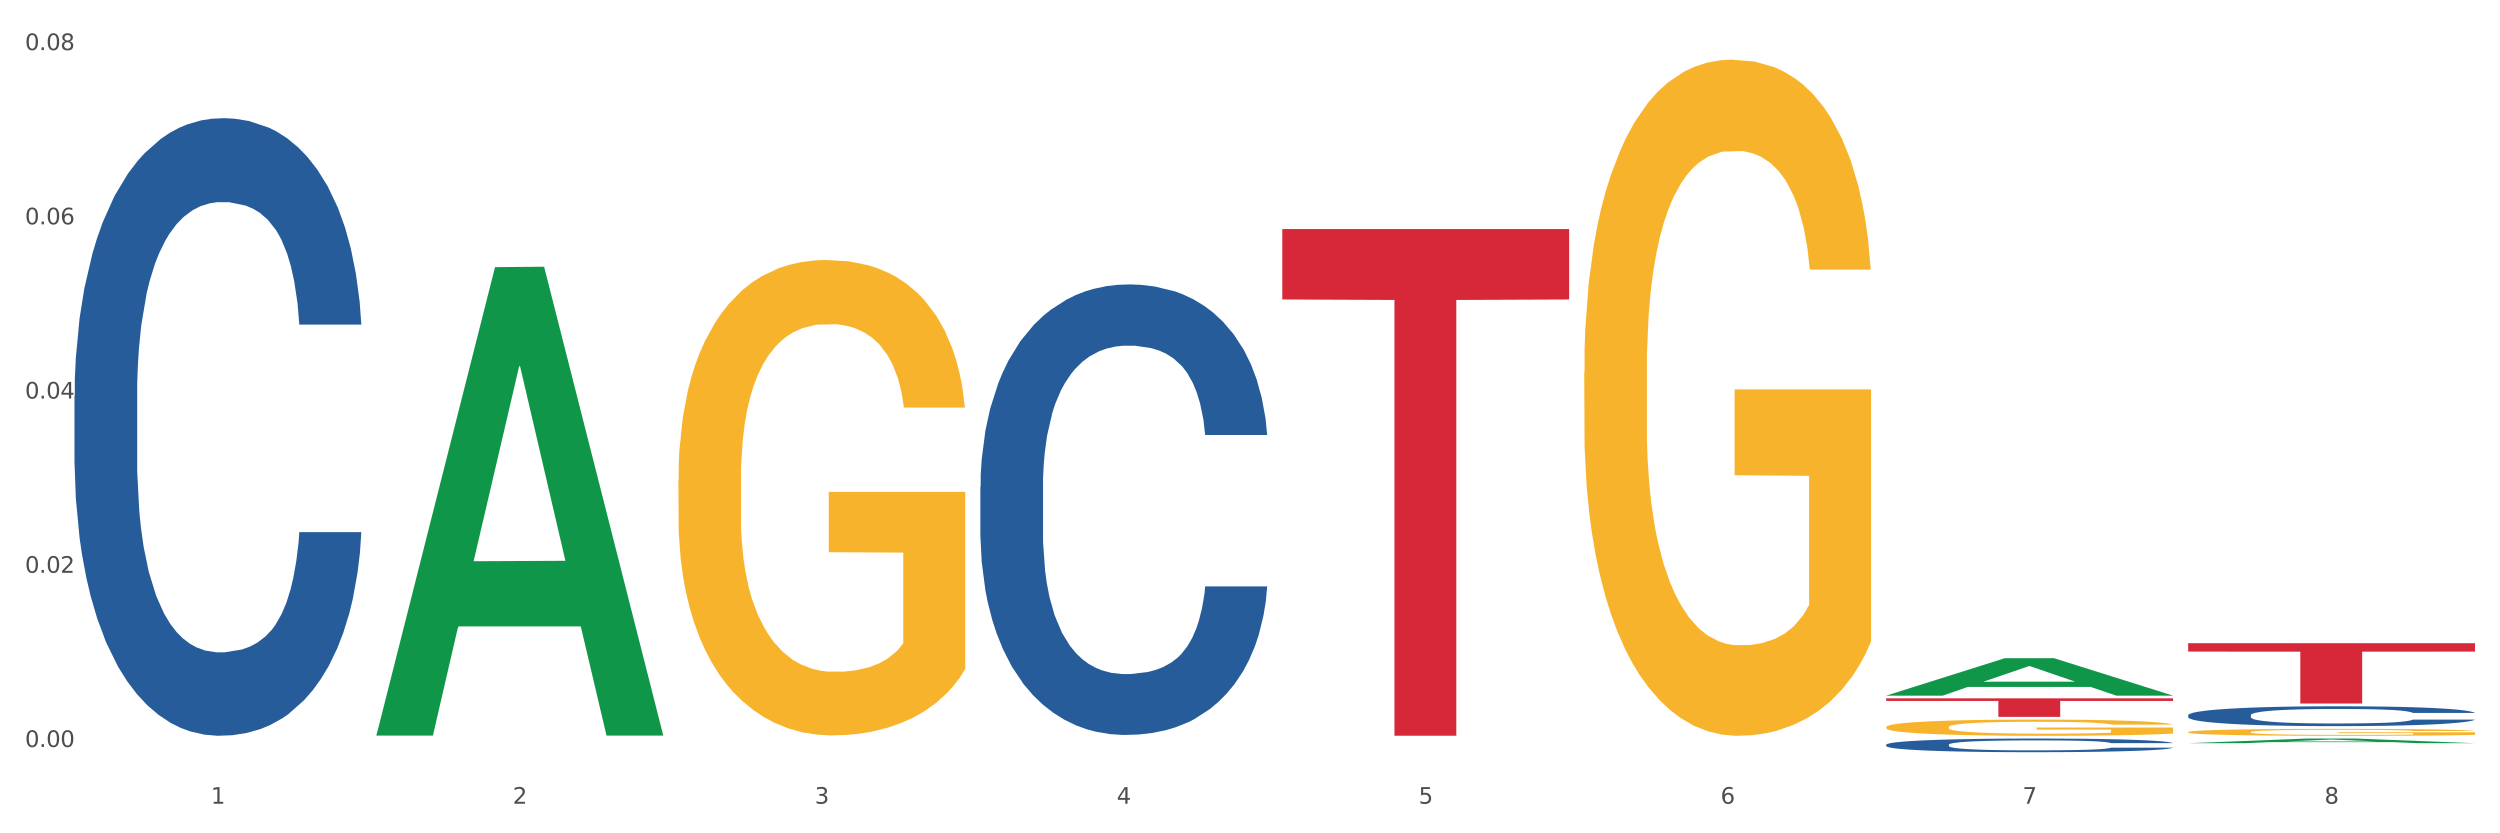 <?xml version="1.0" encoding="utf-8" standalone="no"?>
<!DOCTYPE svg PUBLIC "-//W3C//DTD SVG 1.1//EN"
  "http://www.w3.org/Graphics/SVG/1.1/DTD/svg11.dtd">
<svg xmlns:xlink="http://www.w3.org/1999/xlink" width="1080pt" height="360pt" viewBox="0 0 1080 360" xmlns="http://www.w3.org/2000/svg" version="1.1">
 <rect x="0" y="0" width="1080" height="360" fill="#333333" stroke="none"/>
 <defs>
  <style type="text/css">*{stroke-linejoin: round; stroke-linecap: butt}</style>
 </defs>
 <g id="figure_1">
  <g id="patch_1">
   <path d="M 0 360 
L 1080 360 
L 1080 0 
L 0 0 
z
" style="fill: #ffffff; stroke: #ffffff; stroke-linejoin: miter"/>
  </g>
  <g id="axes_1">
   <g id="matplotlib.axis_1">
    <g id="xtick_1">
     <g id="text_1">
      <!-- 1 -->
      <g style="fill: #4d4d4d" transform="translate(91.082 347.204) scale(0.096 -0.096)">
       <defs>
        <path id="DejaVuSans-31" d="M 794 531 
L 1825 531 
L 1825 4091 
L 703 3866 
L 703 4441 
L 1819 4666 
L 2450 4666 
L 2450 531 
L 3481 531 
L 3481 0 
L 794 0 
L 794 531 
z
" transform="scale(0.016)"/>
       </defs>
       <use xlink:href="#DejaVuSans-31"/>
      </g>
     </g>
    </g>
    <g id="xtick_2">
     <g id="text_2">
      <!-- 2 -->
      <g style="fill: #4d4d4d" transform="translate(221.525 347.204) scale(0.096 -0.096)">
       <defs>
        <path id="DejaVuSans-32" d="M 1228 531 
L 3431 531 
L 3431 0 
L 469 0 
L 469 531 
Q 828 903 1448 1529 
Q 2069 2156 2228 2338 
Q 2531 2678 2651 2914 
Q 2772 3150 2772 3378 
Q 2772 3750 2511 3984 
Q 2250 4219 1831 4219 
Q 1534 4219 1204 4116 
Q 875 4013 500 3803 
L 500 4441 
Q 881 4594 1212 4672 
Q 1544 4750 1819 4750 
Q 2544 4750 2975 4387 
Q 3406 4025 3406 3419 
Q 3406 3131 3298 2873 
Q 3191 2616 2906 2266 
Q 2828 2175 2409 1742 
Q 1991 1309 1228 531 
z
" transform="scale(0.016)"/>
       </defs>
       <use xlink:href="#DejaVuSans-32"/>
      </g>
     </g>
    </g>
    <g id="xtick_3">
     <g id="text_3">
      <!-- 3 -->
      <g style="fill: #4d4d4d" transform="translate(351.968 347.204) scale(0.096 -0.096)">
       <defs>
        <path id="DejaVuSans-33" d="M 2597 2516 
Q 3050 2419 3304 2112 
Q 3559 1806 3559 1356 
Q 3559 666 3084 287 
Q 2609 -91 1734 -91 
Q 1441 -91 1130 -33 
Q 819 25 488 141 
L 488 750 
Q 750 597 1062 519 
Q 1375 441 1716 441 
Q 2309 441 2620 675 
Q 2931 909 2931 1356 
Q 2931 1769 2642 2001 
Q 2353 2234 1838 2234 
L 1294 2234 
L 1294 2753 
L 1863 2753 
Q 2328 2753 2575 2939 
Q 2822 3125 2822 3475 
Q 2822 3834 2567 4026 
Q 2313 4219 1838 4219 
Q 1578 4219 1281 4162 
Q 984 4106 628 3988 
L 628 4550 
Q 988 4650 1302 4700 
Q 1616 4750 1894 4750 
Q 2613 4750 3031 4423 
Q 3450 4097 3450 3541 
Q 3450 3153 3228 2886 
Q 3006 2619 2597 2516 
z
" transform="scale(0.016)"/>
       </defs>
       <use xlink:href="#DejaVuSans-33"/>
      </g>
     </g>
    </g>
    <g id="xtick_4">
     <g id="text_4">
      <!-- 4 -->
      <g style="fill: #4d4d4d" transform="translate(482.412 347.204) scale(0.096 -0.096)">
       <defs>
        <path id="DejaVuSans-34" d="M 2419 4116 
L 825 1625 
L 2419 1625 
L 2419 4116 
z
M 2253 4666 
L 3047 4666 
L 3047 1625 
L 3713 1625 
L 3713 1100 
L 3047 1100 
L 3047 0 
L 2419 0 
L 2419 1100 
L 313 1100 
L 313 1709 
L 2253 4666 
z
" transform="scale(0.016)"/>
       </defs>
       <use xlink:href="#DejaVuSans-34"/>
      </g>
     </g>
    </g>
    <g id="xtick_5">
     <g id="text_5">
      <!-- 5 -->
      <g style="fill: #4d4d4d" transform="translate(612.855 347.204) scale(0.096 -0.096)">
       <defs>
        <path id="DejaVuSans-35" d="M 691 4666 
L 3169 4666 
L 3169 4134 
L 1269 4134 
L 1269 2991 
Q 1406 3038 1543 3061 
Q 1681 3084 1819 3084 
Q 2600 3084 3056 2656 
Q 3513 2228 3513 1497 
Q 3513 744 3044 326 
Q 2575 -91 1722 -91 
Q 1428 -91 1123 -41 
Q 819 9 494 109 
L 494 744 
Q 775 591 1075 516 
Q 1375 441 1709 441 
Q 2250 441 2565 725 
Q 2881 1009 2881 1497 
Q 2881 1984 2565 2268 
Q 2250 2553 1709 2553 
Q 1456 2553 1204 2497 
Q 953 2441 691 2322 
L 691 4666 
z
" transform="scale(0.016)"/>
       </defs>
       <use xlink:href="#DejaVuSans-35"/>
      </g>
     </g>
    </g>
    <g id="xtick_6">
     <g id="text_6">
      <!-- 6 -->
      <g style="fill: #4d4d4d" transform="translate(743.299 347.204) scale(0.096 -0.096)">
       <defs>
        <path id="DejaVuSans-36" d="M 2113 2584 
Q 1688 2584 1439 2293 
Q 1191 2003 1191 1497 
Q 1191 994 1439 701 
Q 1688 409 2113 409 
Q 2538 409 2786 701 
Q 3034 994 3034 1497 
Q 3034 2003 2786 2293 
Q 2538 2584 2113 2584 
z
M 3366 4563 
L 3366 3988 
Q 3128 4100 2886 4159 
Q 2644 4219 2406 4219 
Q 1781 4219 1451 3797 
Q 1122 3375 1075 2522 
Q 1259 2794 1537 2939 
Q 1816 3084 2150 3084 
Q 2853 3084 3261 2657 
Q 3669 2231 3669 1497 
Q 3669 778 3244 343 
Q 2819 -91 2113 -91 
Q 1303 -91 875 529 
Q 447 1150 447 2328 
Q 447 3434 972 4092 
Q 1497 4750 2381 4750 
Q 2619 4750 2861 4703 
Q 3103 4656 3366 4563 
z
" transform="scale(0.016)"/>
       </defs>
       <use xlink:href="#DejaVuSans-36"/>
      </g>
     </g>
    </g>
    <g id="xtick_7">
     <g id="text_7">
      <!-- 7 -->
      <g style="fill: #4d4d4d" transform="translate(873.742 347.204) scale(0.096 -0.096)">
       <defs>
        <path id="DejaVuSans-37" d="M 525 4666 
L 3525 4666 
L 3525 4397 
L 1831 0 
L 1172 0 
L 2766 4134 
L 525 4134 
L 525 4666 
z
" transform="scale(0.016)"/>
       </defs>
       <use xlink:href="#DejaVuSans-37"/>
      </g>
     </g>
    </g>
    <g id="xtick_8">
     <g id="text_8">
      <!-- 8 -->
      <g style="fill: #4d4d4d" transform="translate(1004.185 347.204) scale(0.096 -0.096)">
       <defs>
        <path id="DejaVuSans-38" d="M 2034 2216 
Q 1584 2216 1326 1975 
Q 1069 1734 1069 1313 
Q 1069 891 1326 650 
Q 1584 409 2034 409 
Q 2484 409 2743 651 
Q 3003 894 3003 1313 
Q 3003 1734 2745 1975 
Q 2488 2216 2034 2216 
z
M 1403 2484 
Q 997 2584 770 2862 
Q 544 3141 544 3541 
Q 544 4100 942 4425 
Q 1341 4750 2034 4750 
Q 2731 4750 3128 4425 
Q 3525 4100 3525 3541 
Q 3525 3141 3298 2862 
Q 3072 2584 2669 2484 
Q 3125 2378 3379 2068 
Q 3634 1759 3634 1313 
Q 3634 634 3220 271 
Q 2806 -91 2034 -91 
Q 1263 -91 848 271 
Q 434 634 434 1313 
Q 434 1759 690 2068 
Q 947 2378 1403 2484 
z
M 1172 3481 
Q 1172 3119 1398 2916 
Q 1625 2713 2034 2713 
Q 2441 2713 2670 2916 
Q 2900 3119 2900 3481 
Q 2900 3844 2670 4047 
Q 2441 4250 2034 4250 
Q 1625 4250 1398 4047 
Q 1172 3844 1172 3481 
z
" transform="scale(0.016)"/>
       </defs>
       <use xlink:href="#DejaVuSans-38"/>
      </g>
     </g>
    </g>
    <g id="xtick_9"/>
    <g id="xtick_10"/>
    <g id="xtick_11"/>
    <g id="xtick_12"/>
    <g id="xtick_13"/>
    <g id="xtick_14"/>
    <g id="xtick_15"/>
   </g>
   <g id="matplotlib.axis_2">
    <g id="ytick_1">
     <g id="text_9">
      <!-- 0.00 -->
      <g style="fill: #4d4d4d" transform="translate(10.8 322.697) scale(0.096 -0.096)">
       <defs>
        <path id="DejaVuSans-30" d="M 2034 4250 
Q 1547 4250 1301 3770 
Q 1056 3291 1056 2328 
Q 1056 1369 1301 889 
Q 1547 409 2034 409 
Q 2525 409 2770 889 
Q 3016 1369 3016 2328 
Q 3016 3291 2770 3770 
Q 2525 4250 2034 4250 
z
M 2034 4750 
Q 2819 4750 3233 4129 
Q 3647 3509 3647 2328 
Q 3647 1150 3233 529 
Q 2819 -91 2034 -91 
Q 1250 -91 836 529 
Q 422 1150 422 2328 
Q 422 3509 836 4129 
Q 1250 4750 2034 4750 
z
" transform="scale(0.016)"/>
        <path id="DejaVuSans-2e" d="M 684 794 
L 1344 794 
L 1344 0 
L 684 0 
L 684 794 
z
" transform="scale(0.016)"/>
       </defs>
       <use xlink:href="#DejaVuSans-30"/>
       <use xlink:href="#DejaVuSans-2e" transform="translate(63.623 0)"/>
       <use xlink:href="#DejaVuSans-30" transform="translate(95.41 0)"/>
       <use xlink:href="#DejaVuSans-30" transform="translate(159.033 0)"/>
      </g>
     </g>
    </g>
    <g id="ytick_2">
     <g id="text_10">
      <!-- 0.02 -->
      <g style="fill: #4d4d4d" transform="translate(10.8 247.437) scale(0.096 -0.096)">
       <use xlink:href="#DejaVuSans-30"/>
       <use xlink:href="#DejaVuSans-2e" transform="translate(63.623 0)"/>
       <use xlink:href="#DejaVuSans-30" transform="translate(95.41 0)"/>
       <use xlink:href="#DejaVuSans-32" transform="translate(159.033 0)"/>
      </g>
     </g>
    </g>
    <g id="ytick_3">
     <g id="text_11">
      <!-- 0.04 -->
      <g style="fill: #4d4d4d" transform="translate(10.8 172.176) scale(0.096 -0.096)">
       <use xlink:href="#DejaVuSans-30"/>
       <use xlink:href="#DejaVuSans-2e" transform="translate(63.623 0)"/>
       <use xlink:href="#DejaVuSans-30" transform="translate(95.41 0)"/>
       <use xlink:href="#DejaVuSans-34" transform="translate(159.033 0)"/>
      </g>
     </g>
    </g>
    <g id="ytick_4">
     <g id="text_12">
      <!-- 0.06 -->
      <g style="fill: #4d4d4d" transform="translate(10.8 96.915) scale(0.096 -0.096)">
       <use xlink:href="#DejaVuSans-30"/>
       <use xlink:href="#DejaVuSans-2e" transform="translate(63.623 0)"/>
       <use xlink:href="#DejaVuSans-30" transform="translate(95.41 0)"/>
       <use xlink:href="#DejaVuSans-36" transform="translate(159.033 0)"/>
      </g>
     </g>
    </g>
    <g id="ytick_5">
     <g id="text_13">
      <!-- 0.08 -->
      <g style="fill: #4d4d4d" transform="translate(10.8 21.654) scale(0.096 -0.096)">
       <use xlink:href="#DejaVuSans-30"/>
       <use xlink:href="#DejaVuSans-2e" transform="translate(63.623 0)"/>
       <use xlink:href="#DejaVuSans-30" transform="translate(95.41 0)"/>
       <use xlink:href="#DejaVuSans-38" transform="translate(159.033 0)"/>
      </g>
     </g>
    </g>
    <g id="ytick_6"/>
    <g id="ytick_7"/>
    <g id="ytick_8"/>
    <g id="ytick_9"/>
   </g>
   <g id="PolyCollection_1">
    <path d="M 162.618 317.386 
L 162.746 317.195 
L 213.848 115.409 
L 235.055 115.219 
L 286.54 317.766 
L 262.011 317.766 
L 250.896 270.6 
L 198.134 270.6 
L 197.751 271.361 
L 187.019 317.766 
L 162.618 317.766 
L 162.618 317.386 
L 204.777 242.453 
L 244.253 242.262 
L 224.707 158.391 
L 224.451 158.01 
L 224.196 158.581 
L 204.649 242.262 
L 204.777 242.453 
L 162.618 317.386 
z
" clip-path="url(#p7aa1f799e2)" style="fill: #109648"/>
    <path d="M 814.835 300.485 
L 814.963 300.469 
L 866.065 284.343 
L 887.272 284.327 
L 938.757 300.515 
L 914.228 300.515 
L 903.113 296.746 
L 850.351 296.746 
L 849.968 296.806 
L 839.236 300.515 
L 814.835 300.515 
L 814.835 300.485 
L 856.994 294.496 
L 896.47 294.481 
L 876.924 287.778 
L 876.668 287.747 
L 876.413 287.793 
L 856.866 294.481 
L 856.994 294.496 
L 814.835 300.485 
z
" clip-path="url(#p7aa1f799e2)" style="fill: #109648"/>
    <path d="M 945.279 321.062 
L 945.407 321.06 
L 996.508 319.052 
L 1017.715 319.05 
L 1069.2 321.066 
L 1044.671 321.066 
L 1033.557 320.597 
L 980.794 320.597 
L 980.411 320.604 
L 969.68 321.066 
L 945.279 321.066 
L 945.279 321.062 
L 987.438 320.316 
L 1026.913 320.315 
L 1007.367 319.48 
L 1007.112 319.476 
L 1006.856 319.482 
L 987.31 320.315 
L 987.438 320.316 
L 945.279 321.062 
z
" clip-path="url(#p7aa1f799e2)" style="fill: #109648"/>
    <path d="M 684.392 160.747 
L 684.538 160.48 
L 684.538 150.876 
L 684.831 142.606 
L 686.294 122.598 
L 688.489 106.058 
L 690.098 97.255 
L 691.707 90.052 
L 693.609 82.849 
L 695.95 75.379 
L 700.193 64.442 
L 702.827 58.839 
L 706.045 52.97 
L 711.898 44.434 
L 716.14 39.632 
L 720.53 35.63 
L 727.699 30.828 
L 732.38 28.694 
L 737.355 27.093 
L 743.353 26.026 
L 747.889 25.759 
L 757.838 26.56 
L 766.323 28.961 
L 770.42 30.828 
L 775.687 34.029 
L 778.467 36.164 
L 783.002 40.432 
L 787.684 46.034 
L 790.903 50.836 
L 795.731 59.907 
L 799.389 68.977 
L 802.754 80.181 
L 804.509 87.918 
L 805.826 95.121 
L 806.996 103.391 
L 808.167 116.463 
L 781.832 116.463 
L 780.808 107.126 
L 779.198 98.322 
L 776.857 89.785 
L 774.809 84.45 
L 771.298 77.78 
L 768.079 73.512 
L 764.714 70.311 
L 760.617 67.643 
L 757.399 66.309 
L 752.863 65.242 
L 743.939 65.509 
L 737.94 67.643 
L 733.843 70.311 
L 731.21 72.712 
L 728.869 75.379 
L 726.236 79.114 
L 723.163 84.717 
L 720.968 89.785 
L 718.774 96.188 
L 717.018 102.59 
L 715.409 110.06 
L 714.092 118.063 
L 713.068 126.333 
L 712.19 136.471 
L 711.459 153.277 
L 711.459 189.825 
L 711.751 198.095 
L 712.483 209.033 
L 713.361 217.303 
L 714.824 227.174 
L 716.14 233.843 
L 718.628 243.447 
L 721.407 251.45 
L 723.602 256.519 
L 725.797 260.787 
L 729.601 266.656 
L 733.843 271.458 
L 737.501 274.393 
L 742.475 277.061 
L 745.841 278.128 
L 748.767 278.661 
L 755.936 278.661 
L 761.056 277.861 
L 766.762 275.993 
L 771.151 273.592 
L 774.809 270.658 
L 778.906 265.856 
L 781.539 261.321 
L 781.539 205.565 
L 749.352 205.298 
L 749.352 168.217 
L 808.313 168.217 
L 808.313 277.061 
L 805.826 282.663 
L 803.046 287.731 
L 800.12 292.267 
L 795.731 297.869 
L 790.464 303.204 
L 785.782 306.939 
L 780.808 310.14 
L 774.955 313.075 
L 767.348 315.743 
L 762.666 316.81 
L 756.813 317.61 
L 749.937 317.877 
L 743.939 317.343 
L 738.086 316.01 
L 731.941 313.609 
L 725.943 310.14 
L 721.407 306.672 
L 716.872 302.404 
L 712.044 296.802 
L 708.24 291.466 
L 705.314 286.664 
L 702.095 280.529 
L 698.584 272.525 
L 695.95 265.322 
L 693.609 257.853 
L 691.122 248.249 
L 689.366 239.979 
L 687.611 229.575 
L 686.587 221.838 
L 685.416 209.834 
L 684.538 193.027 
L 684.392 160.747 
z
" clip-path="url(#p7aa1f799e2)" style="fill: #f7b32b"/>
    <path d="M 814.835 314.103 
L 814.982 314.096 
L 814.982 313.866 
L 815.274 313.667 
L 816.737 313.187 
L 818.932 312.789 
L 820.541 312.578 
L 822.151 312.405 
L 824.053 312.232 
L 826.394 312.052 
L 830.636 311.79 
L 833.27 311.655 
L 836.489 311.514 
L 842.341 311.309 
L 846.584 311.194 
L 850.973 311.098 
L 858.142 310.982 
L 862.824 310.931 
L 867.798 310.893 
L 873.797 310.867 
L 878.332 310.861 
L 888.281 310.88 
L 896.767 310.938 
L 900.863 310.982 
L 906.13 311.059 
L 908.91 311.111 
L 913.446 311.213 
L 918.127 311.348 
L 921.346 311.463 
L 926.174 311.681 
L 929.832 311.899 
L 933.197 312.168 
L 934.953 312.354 
L 936.269 312.527 
L 937.44 312.725 
L 938.61 313.039 
L 912.275 313.039 
L 911.251 312.815 
L 909.642 312.604 
L 907.301 312.398 
L 905.253 312.27 
L 901.741 312.11 
L 898.522 312.008 
L 895.157 311.931 
L 891.061 311.867 
L 887.842 311.835 
L 883.307 311.809 
L 874.382 311.815 
L 868.383 311.867 
L 864.287 311.931 
L 861.653 311.988 
L 859.312 312.052 
L 856.679 312.142 
L 853.606 312.277 
L 851.412 312.398 
L 849.217 312.552 
L 847.462 312.706 
L 845.852 312.885 
L 844.536 313.078 
L 843.511 313.276 
L 842.634 313.52 
L 841.902 313.923 
L 841.902 314.801 
L 842.195 315 
L 842.926 315.263 
L 843.804 315.461 
L 845.267 315.698 
L 846.584 315.859 
L 849.071 316.089 
L 851.851 316.281 
L 854.045 316.403 
L 856.24 316.506 
L 860.044 316.647 
L 864.287 316.762 
L 867.944 316.833 
L 872.919 316.897 
L 876.284 316.922 
L 879.21 316.935 
L 886.379 316.935 
L 891.5 316.916 
L 897.206 316.871 
L 901.595 316.813 
L 905.253 316.743 
L 909.349 316.627 
L 911.983 316.519 
L 911.983 315.179 
L 879.795 315.173 
L 879.795 314.282 
L 938.757 314.282 
L 938.757 316.897 
L 936.269 317.031 
L 933.49 317.153 
L 930.563 317.262 
L 926.174 317.396 
L 920.907 317.525 
L 916.225 317.614 
L 911.251 317.691 
L 905.399 317.762 
L 897.791 317.826 
L 893.109 317.851 
L 887.257 317.871 
L 880.38 317.877 
L 874.382 317.864 
L 868.53 317.832 
L 862.385 317.774 
L 856.386 317.691 
L 851.851 317.608 
L 847.315 317.505 
L 842.487 317.371 
L 838.683 317.243 
L 835.757 317.127 
L 832.538 316.98 
L 829.027 316.788 
L 826.394 316.615 
L 824.053 316.435 
L 821.565 316.205 
L 819.81 316.006 
L 818.054 315.756 
L 817.03 315.57 
L 815.86 315.282 
L 814.982 314.878 
L 814.835 314.103 
z
" clip-path="url(#p7aa1f799e2)" style="fill: #f7b32b"/>
    <path d="M 945.279 316.258 
L 945.425 316.255 
L 945.425 316.156 
L 945.718 316.071 
L 947.181 315.865 
L 949.375 315.694 
L 950.985 315.603 
L 952.594 315.529 
L 954.496 315.455 
L 956.837 315.378 
L 961.08 315.265 
L 963.713 315.208 
L 966.932 315.147 
L 972.784 315.059 
L 977.027 315.01 
L 981.416 314.968 
L 988.585 314.919 
L 993.267 314.897 
L 998.242 314.88 
L 1004.24 314.869 
L 1008.776 314.867 
L 1018.724 314.875 
L 1027.21 314.9 
L 1031.307 314.919 
L 1036.574 314.952 
L 1039.354 314.974 
L 1043.889 315.018 
L 1048.571 315.076 
L 1051.79 315.125 
L 1056.618 315.219 
L 1060.275 315.312 
L 1063.64 315.427 
L 1065.396 315.507 
L 1066.713 315.581 
L 1067.883 315.667 
L 1069.054 315.801 
L 1042.719 315.801 
L 1041.694 315.705 
L 1040.085 315.614 
L 1037.744 315.526 
L 1035.696 315.471 
L 1032.185 315.403 
L 1028.966 315.359 
L 1025.601 315.326 
L 1021.504 315.298 
L 1018.285 315.284 
L 1013.75 315.273 
L 1004.825 315.276 
L 998.827 315.298 
L 994.73 315.326 
L 992.097 315.35 
L 989.756 315.378 
L 987.122 315.416 
L 984.05 315.474 
L 981.855 315.526 
L 979.661 315.592 
L 977.905 315.658 
L 976.296 315.735 
L 974.979 315.818 
L 973.955 315.903 
L 973.077 316.008 
L 972.345 316.181 
L 972.345 316.557 
L 972.638 316.643 
L 973.37 316.755 
L 974.247 316.841 
L 975.71 316.942 
L 977.027 317.011 
L 979.514 317.11 
L 982.294 317.192 
L 984.489 317.245 
L 986.683 317.289 
L 990.487 317.349 
L 994.73 317.399 
L 998.388 317.429 
L 1003.362 317.456 
L 1006.727 317.467 
L 1009.653 317.473 
L 1016.822 317.473 
L 1021.943 317.465 
L 1027.649 317.445 
L 1032.038 317.421 
L 1035.696 317.39 
L 1039.792 317.341 
L 1042.426 317.294 
L 1042.426 316.72 
L 1010.239 316.717 
L 1010.239 316.335 
L 1069.2 316.335 
L 1069.2 317.456 
L 1066.713 317.514 
L 1063.933 317.566 
L 1061.007 317.613 
L 1056.618 317.671 
L 1051.351 317.726 
L 1046.669 317.764 
L 1041.694 317.797 
L 1035.842 317.827 
L 1028.234 317.855 
L 1023.553 317.866 
L 1017.7 317.874 
L 1010.824 317.877 
L 1004.825 317.871 
L 998.973 317.858 
L 992.828 317.833 
L 986.83 317.797 
L 982.294 317.761 
L 977.759 317.717 
L 972.931 317.66 
L 969.127 317.605 
L 966.201 317.555 
L 962.982 317.492 
L 959.47 317.41 
L 956.837 317.335 
L 954.496 317.258 
L 952.009 317.159 
L 950.253 317.074 
L 948.498 316.967 
L 947.473 316.887 
L 946.303 316.764 
L 945.425 316.59 
L 945.279 316.258 
z
" clip-path="url(#p7aa1f799e2)" style="fill: #f7b32b"/>
    <path d="M 945.279 277.875 
L 1069.2 277.875 
L 1069.2 281.497 
L 1020.454 281.521 
L 1020.454 303.934 
L 993.731 303.934 
L 993.731 281.521 
L 945.279 281.497 
L 945.279 277.9 
L 945.279 277.875 
z
" clip-path="url(#p7aa1f799e2)" style="fill: #d62839"/>
    <path d="M 814.835 301.688 
L 938.757 301.688 
L 938.757 302.8 
L 890.01 302.807 
L 890.01 309.688 
L 863.288 309.688 
L 863.288 302.807 
L 814.835 302.8 
L 814.835 301.696 
L 814.835 301.688 
z
" clip-path="url(#p7aa1f799e2)" style="fill: #d62839"/>
    <path d="M 553.949 98.958 
L 677.87 98.958 
L 677.87 129.375 
L 629.124 129.581 
L 629.124 317.839 
L 602.401 317.839 
L 602.401 129.581 
L 553.949 129.375 
L 553.949 99.163 
L 553.949 98.958 
z
" clip-path="url(#p7aa1f799e2)" style="fill: #d62839"/>
    <path d="M 32.175 170.927 
L 32.321 170.684 
L 32.321 163.861 
L 32.761 154.602 
L 34.372 137.545 
L 36.423 124.631 
L 39.938 109.524 
L 41.843 103.189 
L 44.333 96.122 
L 49.46 84.67 
L 55.319 74.924 
L 59.42 69.563 
L 62.496 66.152 
L 69.381 60.06 
L 73.336 57.38 
L 77.437 55.187 
L 80.953 53.725 
L 86.812 52.019 
L 91.499 51.288 
L 96.919 51.044 
L 101.46 51.288 
L 107.465 52.263 
L 116.254 55.187 
L 119.623 56.892 
L 124.164 59.816 
L 128.851 63.715 
L 132.66 67.614 
L 137.054 73.218 
L 141.595 80.528 
L 145.989 89.787 
L 149.065 98.315 
L 151.555 107.331 
L 153.753 118.296 
L 155.364 130.235 
L 156.096 140.226 
L 129.291 140.226 
L 128.558 131.21 
L 127.093 121.463 
L 125.629 114.884 
L 124.017 109.524 
L 121.527 103.432 
L 119.33 99.534 
L 115.668 94.904 
L 112.299 91.98 
L 109.516 90.274 
L 106.147 88.812 
L 98.969 87.35 
L 93.843 87.35 
L 90.62 87.838 
L 86.665 89.056 
L 83.296 90.762 
L 79.341 93.686 
L 76.265 96.853 
L 73.189 100.996 
L 71.431 103.92 
L 68.795 109.28 
L 67.037 113.666 
L 64.693 121.22 
L 63.375 126.58 
L 61.031 140.469 
L 60.006 150.703 
L 59.567 157.769 
L 59.274 165.567 
L 59.274 203.578 
L 60.152 220.635 
L 60.885 227.945 
L 62.057 236.229 
L 64.254 246.951 
L 67.476 257.428 
L 70.845 264.982 
L 73.629 269.611 
L 76.265 273.023 
L 78.902 275.703 
L 82.124 278.14 
L 84.761 279.602 
L 88.716 281.064 
L 93.403 281.795 
L 97.065 281.795 
L 104.536 280.576 
L 107.905 279.358 
L 111.127 277.652 
L 114.643 274.972 
L 117.426 272.048 
L 119.037 269.855 
L 121.674 265.225 
L 123.724 260.352 
L 125.482 254.748 
L 126.654 249.874 
L 127.972 242.565 
L 128.998 234.28 
L 129.291 229.894 
L 156.096 229.894 
L 155.51 238.666 
L 154.485 247.194 
L 152.434 258.646 
L 150.823 265.225 
L 148.333 273.266 
L 145.696 280.089 
L 142.034 287.642 
L 138.665 293.247 
L 135.15 298.12 
L 131.341 302.506 
L 124.457 308.598 
L 121.967 310.303 
L 116.693 313.227 
L 112.592 314.933 
L 106.586 316.639 
L 100.434 317.613 
L 93.989 317.857 
L 88.276 317.37 
L 81.978 315.908 
L 78.023 314.446 
L 73.629 312.253 
L 68.502 308.841 
L 63.668 304.699 
L 59.127 299.826 
L 54.879 294.221 
L 50.924 287.886 
L 45.798 277.409 
L 41.989 267.175 
L 39.206 257.672 
L 37.302 249.631 
L 35.398 239.397 
L 34.372 232.331 
L 32.761 215.274 
L 32.175 199.436 
L 32.175 170.927 
z
" clip-path="url(#p7aa1f799e2)" style="fill: #255c99"/>
    <path d="M 423.505 210.32 
L 423.652 210.143 
L 423.652 205.166 
L 424.091 198.411 
L 425.702 185.968 
L 427.753 176.548 
L 431.269 165.527 
L 433.173 160.905 
L 435.663 155.751 
L 440.79 147.396 
L 446.649 140.286 
L 450.75 136.376 
L 453.826 133.887 
L 460.711 129.443 
L 464.666 127.488 
L 468.767 125.888 
L 472.283 124.822 
L 478.142 123.578 
L 482.829 123.044 
L 488.249 122.867 
L 492.79 123.044 
L 498.795 123.755 
L 507.584 125.888 
L 510.953 127.133 
L 515.494 129.266 
L 520.181 132.11 
L 523.99 134.954 
L 528.384 139.042 
L 532.925 144.375 
L 537.319 151.129 
L 540.395 157.35 
L 542.886 163.927 
L 545.083 171.926 
L 546.694 180.636 
L 547.426 187.924 
L 520.621 187.924 
L 519.888 181.347 
L 518.424 174.237 
L 516.959 169.437 
L 515.348 165.527 
L 512.857 161.083 
L 510.66 158.239 
L 506.998 154.862 
L 503.629 152.729 
L 500.846 151.485 
L 497.477 150.418 
L 490.3 149.352 
L 485.173 149.352 
L 481.95 149.707 
L 477.995 150.596 
L 474.626 151.84 
L 470.671 153.973 
L 467.595 156.284 
L 464.519 159.306 
L 462.762 161.439 
L 460.125 165.349 
L 458.367 168.549 
L 456.024 174.059 
L 454.705 177.97 
L 452.362 188.101 
L 451.336 195.567 
L 450.897 200.722 
L 450.604 206.41 
L 450.604 234.139 
L 451.483 246.582 
L 452.215 251.914 
L 453.387 257.958 
L 455.584 265.779 
L 458.807 273.422 
L 462.176 278.932 
L 464.959 282.31 
L 467.595 284.798 
L 470.232 286.753 
L 473.455 288.531 
L 476.091 289.598 
L 480.046 290.664 
L 484.733 291.197 
L 488.395 291.197 
L 495.866 290.309 
L 499.235 289.42 
L 502.457 288.176 
L 505.973 286.22 
L 508.756 284.087 
L 510.367 282.487 
L 513.004 279.11 
L 515.055 275.555 
L 516.812 271.467 
L 517.984 267.912 
L 519.302 262.579 
L 520.328 256.536 
L 520.621 253.336 
L 547.426 253.336 
L 546.84 259.735 
L 545.815 265.957 
L 543.764 274.311 
L 542.153 279.11 
L 539.663 284.976 
L 537.026 289.953 
L 533.364 295.463 
L 529.995 299.552 
L 526.48 303.107 
L 522.671 306.306 
L 515.787 310.75 
L 513.297 311.994 
L 508.024 314.127 
L 503.922 315.371 
L 497.917 316.616 
L 491.764 317.327 
L 485.319 317.505 
L 479.607 317.149 
L 473.308 316.082 
L 469.353 315.016 
L 464.959 313.416 
L 459.832 310.928 
L 454.998 307.906 
L 450.457 304.351 
L 446.209 300.263 
L 442.255 295.641 
L 437.128 287.998 
L 433.319 280.532 
L 430.536 273.6 
L 428.632 267.734 
L 426.728 260.269 
L 425.702 255.114 
L 424.091 242.671 
L 423.505 231.117 
L 423.505 210.32 
z
" clip-path="url(#p7aa1f799e2)" style="fill: #255c99"/>
    <path d="M 293.062 207.221 
L 293.208 207.033 
L 293.208 200.281 
L 293.501 194.466 
L 294.964 180.398 
L 297.158 168.768 
L 298.768 162.578 
L 300.377 157.514 
L 302.279 152.449 
L 304.62 147.197 
L 308.863 139.507 
L 311.496 135.568 
L 314.715 131.441 
L 320.567 125.439 
L 324.81 122.062 
L 329.199 119.249 
L 336.368 115.873 
L 341.05 114.372 
L 346.025 113.247 
L 352.023 112.496 
L 356.559 112.309 
L 366.507 112.871 
L 374.993 114.56 
L 379.09 115.873 
L 384.357 118.123 
L 387.137 119.624 
L 391.672 122.625 
L 396.354 126.564 
L 399.573 129.941 
L 404.401 136.318 
L 408.058 142.696 
L 411.423 150.574 
L 413.179 156.013 
L 414.496 161.078 
L 415.666 166.893 
L 416.837 176.084 
L 390.502 176.084 
L 389.477 169.519 
L 387.868 163.329 
L 385.527 157.326 
L 383.479 153.575 
L 379.968 148.885 
L 376.749 145.884 
L 373.384 143.633 
L 369.287 141.758 
L 366.069 140.82 
L 361.533 140.07 
L 352.608 140.257 
L 346.61 141.758 
L 342.513 143.633 
L 339.88 145.322 
L 337.539 147.197 
L 334.905 149.823 
L 331.833 153.762 
L 329.638 157.326 
L 327.444 161.828 
L 325.688 166.33 
L 324.079 171.582 
L 322.762 177.209 
L 321.738 183.024 
L 320.86 190.152 
L 320.128 201.969 
L 320.128 227.666 
L 320.421 233.481 
L 321.153 241.172 
L 322.03 246.986 
L 323.493 253.927 
L 324.81 258.616 
L 327.297 265.369 
L 330.077 270.996 
L 332.272 274.56 
L 334.466 277.561 
L 338.27 281.687 
L 342.513 285.064 
L 346.171 287.127 
L 351.145 289.003 
L 354.51 289.753 
L 357.436 290.128 
L 364.605 290.128 
L 369.726 289.566 
L 375.432 288.253 
L 379.821 286.564 
L 383.479 284.501 
L 387.576 281.125 
L 390.209 277.936 
L 390.209 238.733 
L 358.022 238.546 
L 358.022 212.473 
L 416.983 212.473 
L 416.983 289.003 
L 414.496 292.942 
L 411.716 296.506 
L 408.79 299.694 
L 404.401 303.634 
L 399.134 307.385 
L 394.452 310.011 
L 389.477 312.262 
L 383.625 314.325 
L 376.017 316.201 
L 371.336 316.951 
L 365.483 317.514 
L 358.607 317.702 
L 352.608 317.326 
L 346.756 316.389 
L 340.611 314.7 
L 334.613 312.262 
L 330.077 309.823 
L 325.542 306.822 
L 320.714 302.883 
L 316.91 299.132 
L 313.984 295.755 
L 310.765 291.441 
L 307.253 285.814 
L 304.62 280.75 
L 302.279 275.498 
L 299.792 268.745 
L 298.036 262.93 
L 296.281 255.615 
L 295.256 250.175 
L 294.086 241.734 
L 293.208 229.917 
L 293.062 207.221 
z
" clip-path="url(#p7aa1f799e2)" style="fill: #f7b32b"/>
    <path d="M 814.835 321.701 
L 814.982 321.695 
L 814.982 321.545 
L 815.421 321.34 
L 817.033 320.963 
L 819.083 320.677 
L 822.599 320.343 
L 824.503 320.203 
L 826.993 320.047 
L 832.12 319.794 
L 837.979 319.578 
L 842.08 319.46 
L 845.157 319.384 
L 852.041 319.249 
L 855.996 319.19 
L 860.097 319.142 
L 863.613 319.109 
L 869.472 319.072 
L 874.159 319.055 
L 879.579 319.05 
L 884.12 319.055 
L 890.126 319.077 
L 898.914 319.142 
L 902.283 319.179 
L 906.824 319.244 
L 911.512 319.33 
L 915.32 319.416 
L 919.714 319.54 
L 924.255 319.702 
L 928.65 319.907 
L 931.726 320.095 
L 934.216 320.295 
L 936.413 320.537 
L 938.024 320.801 
L 938.757 321.022 
L 911.951 321.022 
L 911.219 320.823 
L 909.754 320.607 
L 908.289 320.462 
L 906.678 320.343 
L 904.188 320.208 
L 901.99 320.122 
L 898.328 320.02 
L 894.959 319.955 
L 892.176 319.918 
L 888.807 319.885 
L 881.63 319.853 
L 876.503 319.853 
L 873.28 319.864 
L 869.326 319.891 
L 865.957 319.928 
L 862.002 319.993 
L 858.926 320.063 
L 855.849 320.155 
L 854.092 320.219 
L 851.455 320.338 
L 849.697 320.435 
L 847.354 320.602 
L 846.035 320.72 
L 843.692 321.027 
L 842.666 321.254 
L 842.227 321.41 
L 841.934 321.582 
L 841.934 322.423 
L 842.813 322.8 
L 843.545 322.961 
L 844.717 323.145 
L 846.914 323.382 
L 850.137 323.613 
L 853.506 323.78 
L 856.289 323.883 
L 858.926 323.958 
L 861.562 324.017 
L 864.785 324.071 
L 867.421 324.104 
L 871.376 324.136 
L 876.064 324.152 
L 879.726 324.152 
L 887.196 324.125 
L 890.565 324.098 
L 893.788 324.061 
L 897.303 324.001 
L 900.086 323.937 
L 901.697 323.888 
L 904.334 323.786 
L 906.385 323.678 
L 908.142 323.554 
L 909.314 323.446 
L 910.633 323.285 
L 911.658 323.102 
L 911.951 323.005 
L 938.757 323.005 
L 938.171 323.199 
L 937.145 323.387 
L 935.095 323.64 
L 933.483 323.786 
L 930.993 323.964 
L 928.357 324.114 
L 924.695 324.281 
L 921.326 324.405 
L 917.81 324.513 
L 914.002 324.61 
L 907.117 324.745 
L 904.627 324.782 
L 899.354 324.847 
L 895.252 324.885 
L 889.247 324.923 
L 883.095 324.944 
L 876.65 324.95 
L 870.937 324.939 
L 864.638 324.906 
L 860.683 324.874 
L 856.289 324.826 
L 851.162 324.75 
L 846.328 324.659 
L 841.788 324.551 
L 837.54 324.427 
L 833.585 324.287 
L 828.458 324.055 
L 824.649 323.829 
L 821.866 323.619 
L 819.962 323.441 
L 818.058 323.215 
L 817.033 323.058 
L 815.421 322.681 
L 814.835 322.331 
L 814.835 321.701 
z
" clip-path="url(#p7aa1f799e2)" style="fill: #255c99"/>
    <path d="M 945.279 308.965 
L 945.425 308.957 
L 945.425 308.738 
L 945.865 308.44 
L 947.476 307.891 
L 949.527 307.476 
L 953.042 306.989 
L 954.946 306.785 
L 957.437 306.558 
L 962.563 306.19 
L 968.422 305.876 
L 972.524 305.703 
L 975.6 305.594 
L 982.484 305.398 
L 986.439 305.311 
L 990.541 305.241 
L 994.056 305.194 
L 999.915 305.139 
L 1004.603 305.115 
L 1010.022 305.108 
L 1014.563 305.115 
L 1020.569 305.147 
L 1029.358 305.241 
L 1032.727 305.296 
L 1037.268 305.39 
L 1041.955 305.515 
L 1045.763 305.641 
L 1050.158 305.821 
L 1054.699 306.056 
L 1059.093 306.354 
L 1062.169 306.629 
L 1064.659 306.919 
L 1066.856 307.272 
L 1068.468 307.656 
L 1069.2 307.977 
L 1042.394 307.977 
L 1041.662 307.687 
L 1040.197 307.374 
L 1038.732 307.162 
L 1037.121 306.989 
L 1034.631 306.793 
L 1032.434 306.668 
L 1028.772 306.519 
L 1025.403 306.425 
L 1022.62 306.37 
L 1019.251 306.323 
L 1012.073 306.276 
L 1006.946 306.276 
L 1003.724 306.292 
L 999.769 306.331 
L 996.4 306.386 
L 992.445 306.48 
L 989.369 306.582 
L 986.293 306.715 
L 984.535 306.809 
L 981.899 306.982 
L 980.141 307.123 
L 977.797 307.366 
L 976.479 307.538 
L 974.135 307.985 
L 973.11 308.314 
L 972.67 308.542 
L 972.377 308.793 
L 972.377 310.016 
L 973.256 310.565 
L 973.989 310.8 
L 975.16 311.067 
L 977.358 311.412 
L 980.58 311.749 
L 983.949 311.992 
L 986.732 312.141 
L 989.369 312.251 
L 992.006 312.337 
L 995.228 312.415 
L 997.865 312.462 
L 1001.82 312.509 
L 1006.507 312.533 
L 1010.169 312.533 
L 1017.639 312.494 
L 1021.008 312.455 
L 1024.231 312.4 
L 1027.746 312.313 
L 1030.53 312.219 
L 1032.141 312.149 
L 1034.777 312 
L 1036.828 311.843 
L 1038.586 311.663 
L 1039.758 311.506 
L 1041.076 311.271 
L 1042.101 311.004 
L 1042.394 310.863 
L 1069.2 310.863 
L 1068.614 311.145 
L 1067.589 311.42 
L 1065.538 311.788 
L 1063.927 312 
L 1061.437 312.259 
L 1058.8 312.478 
L 1055.138 312.721 
L 1051.769 312.902 
L 1048.254 313.058 
L 1044.445 313.199 
L 1037.561 313.395 
L 1035.07 313.45 
L 1029.797 313.544 
L 1025.696 313.599 
L 1019.69 313.654 
L 1013.538 313.686 
L 1007.093 313.693 
L 1001.38 313.678 
L 995.082 313.631 
L 991.127 313.584 
L 986.732 313.513 
L 981.606 313.403 
L 976.772 313.27 
L 972.231 313.113 
L 967.983 312.933 
L 964.028 312.729 
L 958.901 312.392 
L 955.093 312.063 
L 952.31 311.757 
L 950.406 311.498 
L 948.501 311.169 
L 947.476 310.941 
L 945.865 310.392 
L 945.279 309.883 
L 945.279 308.965 
z
" clip-path="url(#p7aa1f799e2)" style="fill: #255c99"/>
   </g>
  </g>
 </g>
 <defs>
  <clipPath id="p7aa1f799e2">
   <rect x="32.175" y="10.8" width="1037.025" height="329.109"/>
  </clipPath>
 </defs>
</svg>

